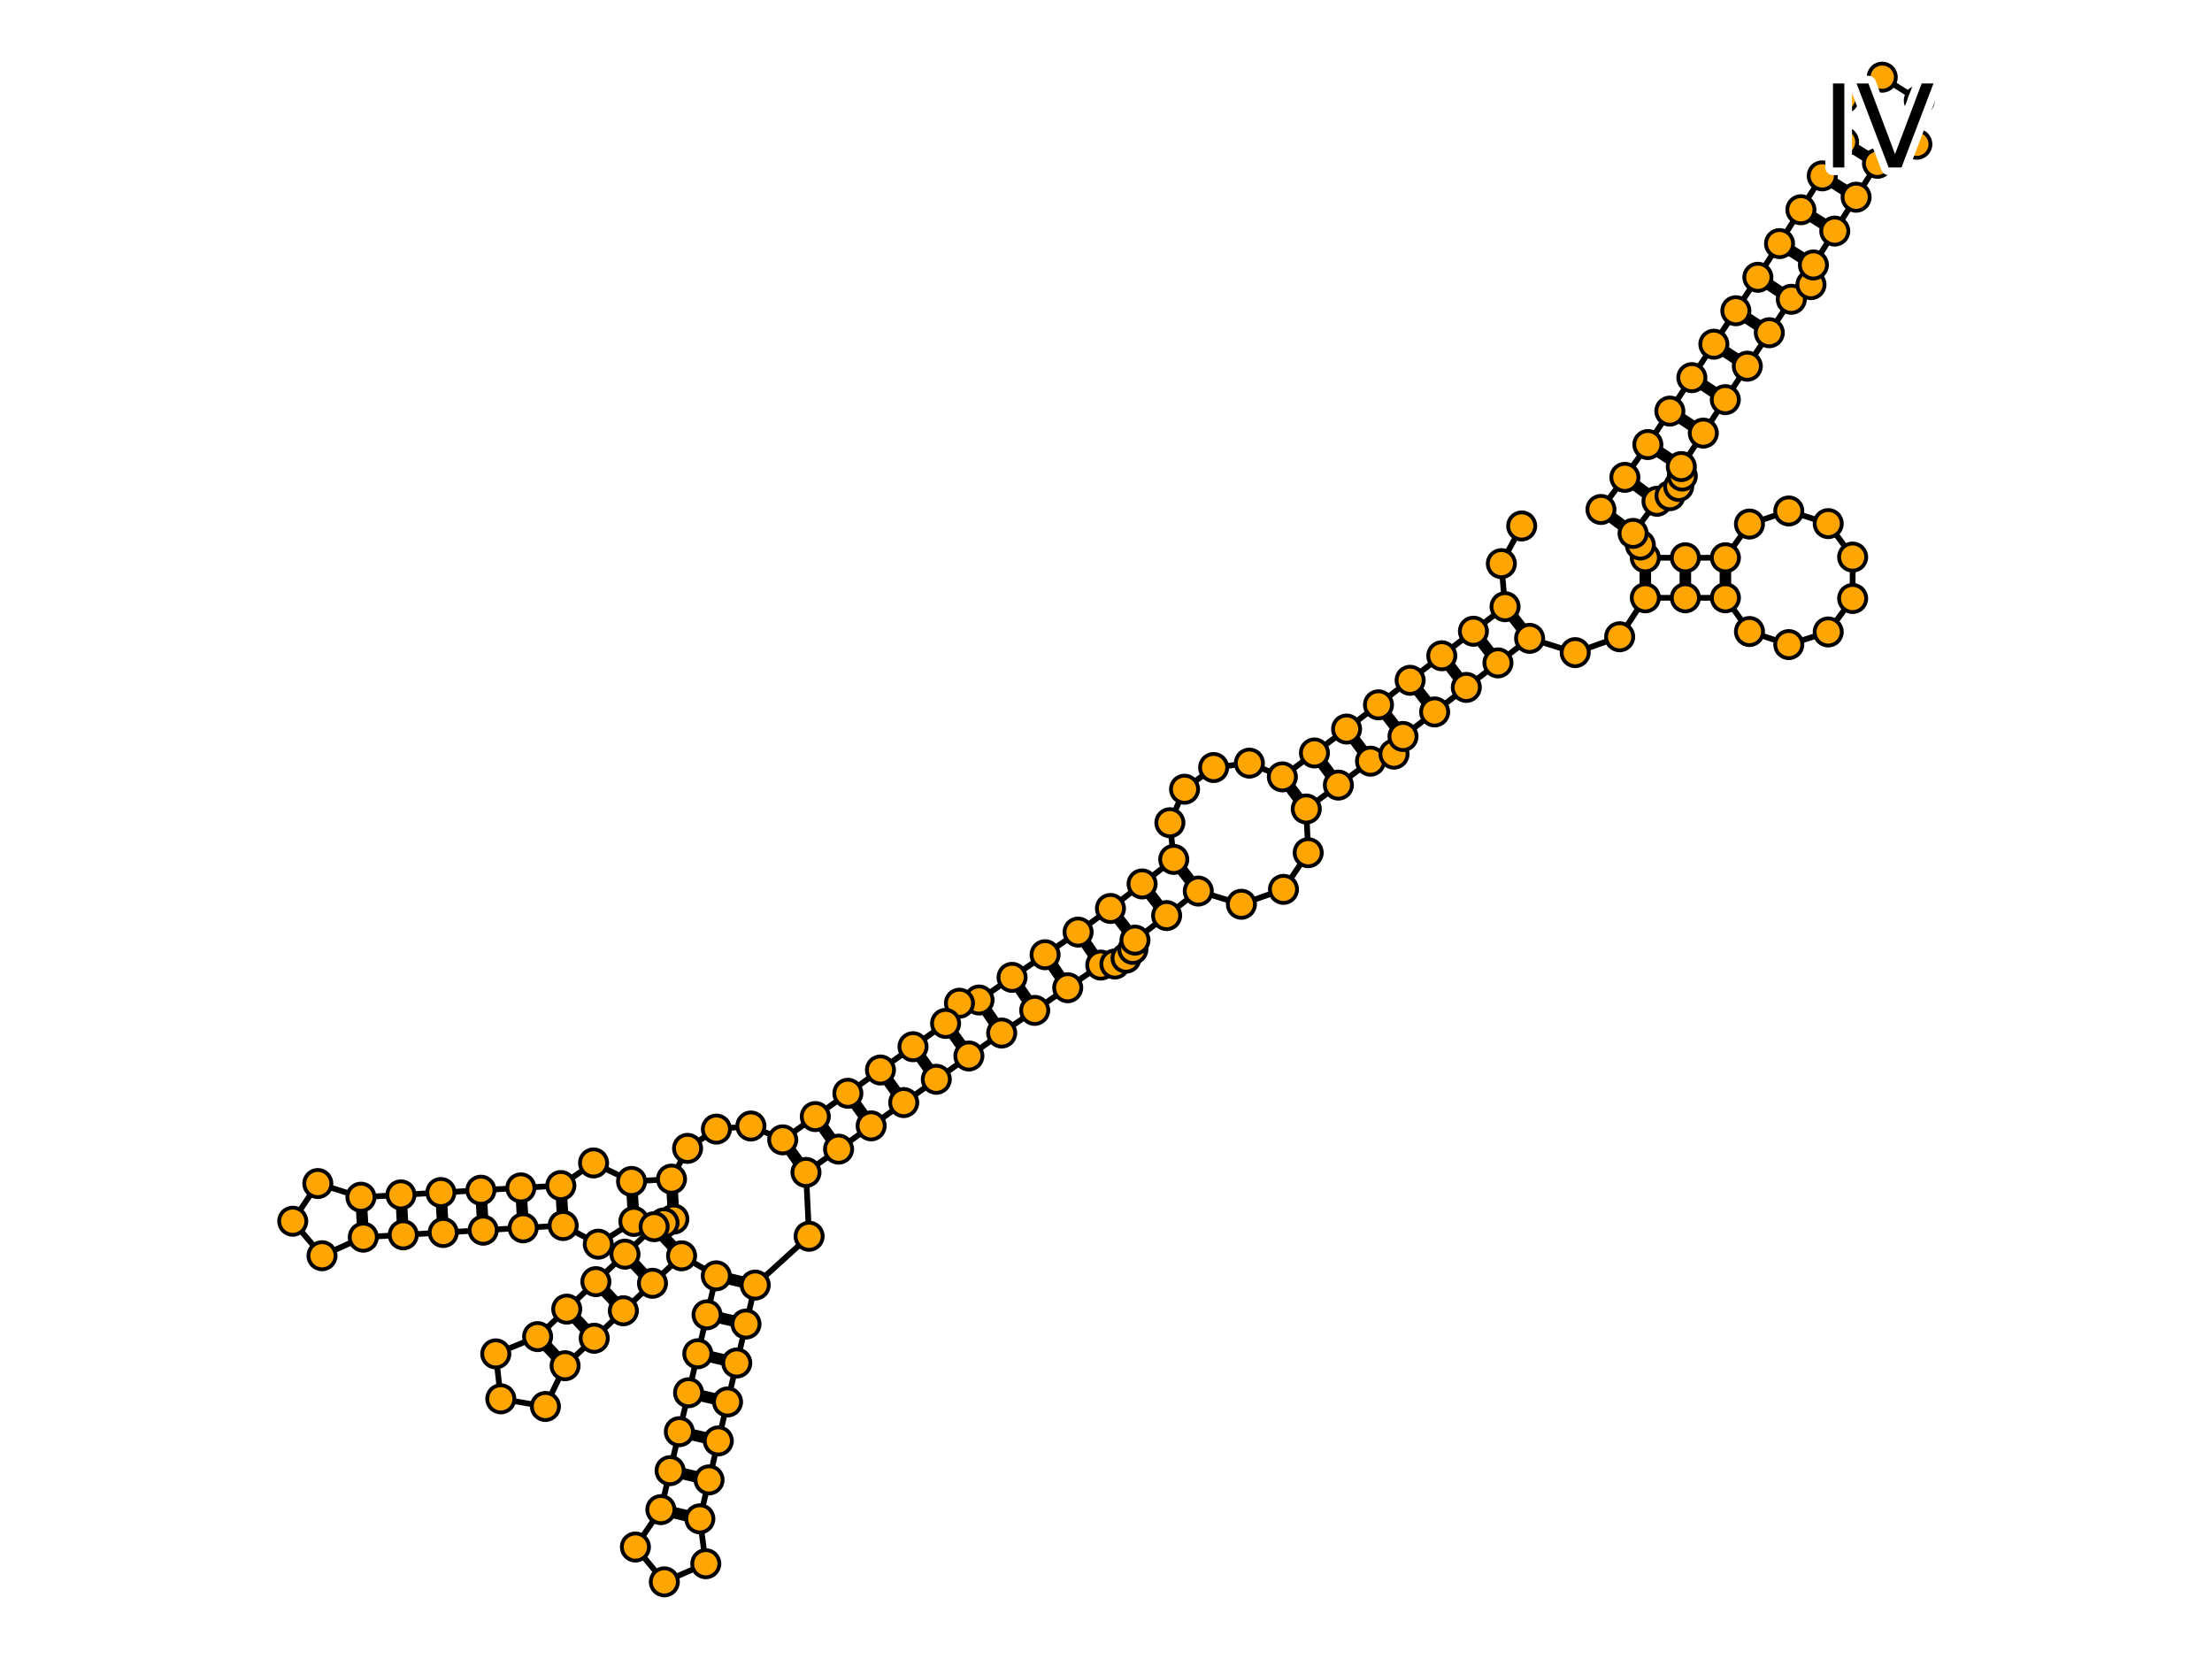 <?xml version="1.0" encoding="utf-8" standalone="no"?>
<!DOCTYPE svg PUBLIC "-//W3C//DTD SVG 1.1//EN"
  "http://www.w3.org/Graphics/SVG/1.1/DTD/svg11.dtd">
<svg xmlns:xlink="http://www.w3.org/1999/xlink" width="576pt" height="432pt" viewBox="0 0 576 432" xmlns="http://www.w3.org/2000/svg" version="1.1">
 <defs>
  <style type="text/css">*{stroke-linejoin: round; stroke-linecap: butt}</style>
 </defs>
 <g id="figure_1">
  <g id="patch_1">
   <path d="M 0 432 
L 576 432 
L 576 0 
L 0 0 
z
" style="fill: #ffffff"/>
  </g>
  <g id="axes_1">
   <g id="patch_2">
    <path d="M 55.051 431.5 
L 520.949 431.5 
L 520.949 0.5 
L 55.051 0.5 
z
" style="fill: #ffffff"/>
   </g>
   <g id="line2d_1">
    <path d="M 396.244 136.956 
L 390.945 146.77 
L 391.914 157.982 
L 350.645 189.84 
L 333.917 202.293 
L 325.334 198.715 
L 316.029 199.862 
L 308.452 205.509 
L 304.632 214.236 
L 305.64 223.784 
L 289.157 236.559 
L 280.733 242.704 
L 254.936 260.397 
L 249.84 261.229 
L 246.229 266.494 
L 203.814 296.811 
L 195.536 293.208 
L 186.544 294.014 
L 179.039 299.032 
L 174.858 307.033 
L 164.448 307.639 
L 154.559 302.827 
L 146.039 308.711 
L 93.991 311.743 
L 82.755 308.187 
L 76.228 318 
L 83.85 326.989 
L 94.598 322.152 
L 146.645 319.121 
L 155.79 323.976 
L 165.055 318.049 
L 175.464 317.442 
L 170.329 319.423 
L 139.991 348.045 
L 129.098 352.543 
L 130.405 364.256 
L 142.022 366.242 
L 147.146 355.629 
L 177.484 327.007 
L 186.514 332.221 
L 172.086 393.097 
L 165.457 402.842 
L 172.986 411.909 
L 183.783 407.185 
L 182.233 395.502 
L 196.661 334.625 
L 210.689 321.918 
L 209.877 305.294 
L 260.834 268.996 
L 286.631 251.303 
L 290.317 251.022 
L 293.221 249.489 
L 294.993 247.222 
L 295.545 244.801 
L 312.028 232.025 
L 323.254 235.465 
L 334.214 231.586 
L 340.649 222.042 
L 340.144 210.657 
L 356.872 198.204 
L 362.988 196.373 
L 365.336 191.774 
L 398.302 166.223 
L 410.177 169.939 
L 421.756 165.808 
L 428.435 155.664 
L 449.289 155.664 
L 455.554 164.445 
L 465.79 167.845 
L 476.063 164.556 
L 482.423 155.843 
L 482.423 145.057 
L 476.063 136.344 
L 465.79 133.055 
L 455.554 136.455 
L 449.289 145.237 
L 428.435 145.237 
L 427.14 141.914 
L 425.248 138.891 
L 431.475 130.527 
L 434.871 129.067 
L 437.123 126.677 
L 438.065 123.958 
L 437.803 121.488 
L 466.452 77.93 
L 471.574 74.117 
L 472.207 68.993 
L 488.886 42.529 
L 499.142 37.552 
L 499.772 26.169 
L 490.128 20.091 
L 480.131 25.569 
L 480.065 36.969 
L 457.741 72.2 
L 429.091 115.759 
L 423.111 124.3 
L 416.884 132.664 
L 416.884 132.664 
" clip-path="url(#pab73e936cd)" style="fill: none; stroke: #000000; stroke-width: 1.5; stroke-linecap: square"/>
   </g>
   <g id="line2d_2">
    <path d="M 391.914 157.982 
L 398.302 166.223 
" clip-path="url(#pab73e936cd)" style="fill: none; stroke: #000000; stroke-width: 3; stroke-linecap: square"/>
   </g>
   <g id="line2d_3">
    <path d="M 383.673 164.369 
L 390.061 172.611 
" clip-path="url(#pab73e936cd)" style="fill: none; stroke: #000000; stroke-width: 3; stroke-linecap: square"/>
   </g>
   <g id="line2d_4">
    <path d="M 375.431 170.757 
L 381.819 178.999 
" clip-path="url(#pab73e936cd)" style="fill: none; stroke: #000000; stroke-width: 3; stroke-linecap: square"/>
   </g>
   <g id="line2d_5">
    <path d="M 367.19 177.145 
L 373.577 185.386 
" clip-path="url(#pab73e936cd)" style="fill: none; stroke: #000000; stroke-width: 3; stroke-linecap: square"/>
   </g>
   <g id="line2d_6">
    <path d="M 358.948 183.532 
L 365.336 191.774 
" clip-path="url(#pab73e936cd)" style="fill: none; stroke: #000000; stroke-width: 3; stroke-linecap: square"/>
   </g>
   <g id="line2d_7">
    <path d="M 350.645 189.84 
L 356.872 198.204 
" clip-path="url(#pab73e936cd)" style="fill: none; stroke: #000000; stroke-width: 3; stroke-linecap: square"/>
   </g>
   <g id="line2d_8">
    <path d="M 342.281 196.067 
L 348.508 204.431 
" clip-path="url(#pab73e936cd)" style="fill: none; stroke: #000000; stroke-width: 3; stroke-linecap: square"/>
   </g>
   <g id="line2d_9">
    <path d="M 333.917 202.293 
L 340.144 210.657 
" clip-path="url(#pab73e936cd)" style="fill: none; stroke: #000000; stroke-width: 3; stroke-linecap: square"/>
   </g>
   <g id="line2d_10">
    <path d="M 305.64 223.784 
L 312.028 232.025 
" clip-path="url(#pab73e936cd)" style="fill: none; stroke: #000000; stroke-width: 3; stroke-linecap: square"/>
   </g>
   <g id="line2d_11">
    <path d="M 297.398 230.171 
L 303.786 238.413 
" clip-path="url(#pab73e936cd)" style="fill: none; stroke: #000000; stroke-width: 3; stroke-linecap: square"/>
   </g>
   <g id="line2d_12">
    <path d="M 289.157 236.559 
L 295.545 244.801 
" clip-path="url(#pab73e936cd)" style="fill: none; stroke: #000000; stroke-width: 3; stroke-linecap: square"/>
   </g>
   <g id="line2d_13">
    <path d="M 280.733 242.704 
L 286.631 251.303 
" clip-path="url(#pab73e936cd)" style="fill: none; stroke: #000000; stroke-width: 3; stroke-linecap: square"/>
   </g>
   <g id="line2d_14">
    <path d="M 272.134 248.602 
L 278.032 257.201 
" clip-path="url(#pab73e936cd)" style="fill: none; stroke: #000000; stroke-width: 3; stroke-linecap: square"/>
   </g>
   <g id="line2d_15">
    <path d="M 263.535 254.5 
L 269.433 263.099 
" clip-path="url(#pab73e936cd)" style="fill: none; stroke: #000000; stroke-width: 3; stroke-linecap: square"/>
   </g>
   <g id="line2d_16">
    <path d="M 254.936 260.397 
L 260.834 268.996 
" clip-path="url(#pab73e936cd)" style="fill: none; stroke: #000000; stroke-width: 3; stroke-linecap: square"/>
   </g>
   <g id="line2d_17">
    <path d="M 246.229 266.494 
L 252.292 274.977 
" clip-path="url(#pab73e936cd)" style="fill: none; stroke: #000000; stroke-width: 3; stroke-linecap: square"/>
   </g>
   <g id="line2d_18">
    <path d="M 237.746 272.557 
L 243.809 281.04 
" clip-path="url(#pab73e936cd)" style="fill: none; stroke: #000000; stroke-width: 3; stroke-linecap: square"/>
   </g>
   <g id="line2d_19">
    <path d="M 229.263 278.621 
L 235.326 287.104 
" clip-path="url(#pab73e936cd)" style="fill: none; stroke: #000000; stroke-width: 3; stroke-linecap: square"/>
   </g>
   <g id="line2d_20">
    <path d="M 220.78 284.684 
L 226.843 293.167 
" clip-path="url(#pab73e936cd)" style="fill: none; stroke: #000000; stroke-width: 3; stroke-linecap: square"/>
   </g>
   <g id="line2d_21">
    <path d="M 212.297 290.747 
L 218.36 299.23 
" clip-path="url(#pab73e936cd)" style="fill: none; stroke: #000000; stroke-width: 3; stroke-linecap: square"/>
   </g>
   <g id="line2d_22">
    <path d="M 203.814 296.811 
L 209.877 305.294 
" clip-path="url(#pab73e936cd)" style="fill: none; stroke: #000000; stroke-width: 3; stroke-linecap: square"/>
   </g>
   <g id="line2d_23">
    <path d="M 174.858 307.033 
L 175.464 317.442 
" clip-path="url(#pab73e936cd)" style="fill: none; stroke: #000000; stroke-width: 3; stroke-linecap: square"/>
   </g>
   <g id="line2d_24">
    <path d="M 164.448 307.639 
L 165.055 318.049 
" clip-path="url(#pab73e936cd)" style="fill: none; stroke: #000000; stroke-width: 3; stroke-linecap: square"/>
   </g>
   <g id="line2d_25">
    <path d="M 146.039 308.711 
L 146.645 319.121 
" clip-path="url(#pab73e936cd)" style="fill: none; stroke: #000000; stroke-width: 3; stroke-linecap: square"/>
   </g>
   <g id="line2d_26">
    <path d="M 135.63 309.318 
L 136.236 319.727 
" clip-path="url(#pab73e936cd)" style="fill: none; stroke: #000000; stroke-width: 3; stroke-linecap: square"/>
   </g>
   <g id="line2d_27">
    <path d="M 125.22 309.924 
L 125.826 320.333 
" clip-path="url(#pab73e936cd)" style="fill: none; stroke: #000000; stroke-width: 3; stroke-linecap: square"/>
   </g>
   <g id="line2d_28">
    <path d="M 114.81 310.53 
L 115.417 320.94 
" clip-path="url(#pab73e936cd)" style="fill: none; stroke: #000000; stroke-width: 3; stroke-linecap: square"/>
   </g>
   <g id="line2d_29">
    <path d="M 104.401 311.137 
L 105.007 321.546 
" clip-path="url(#pab73e936cd)" style="fill: none; stroke: #000000; stroke-width: 3; stroke-linecap: square"/>
   </g>
   <g id="line2d_30">
    <path d="M 93.991 311.743 
L 94.598 322.152 
" clip-path="url(#pab73e936cd)" style="fill: none; stroke: #000000; stroke-width: 3; stroke-linecap: square"/>
   </g>
   <g id="line2d_31">
    <path d="M 170.329 319.423 
L 177.484 327.007 
" clip-path="url(#pab73e936cd)" style="fill: none; stroke: #000000; stroke-width: 3; stroke-linecap: square"/>
   </g>
   <g id="line2d_32">
    <path d="M 162.744 326.578 
L 169.9 334.163 
" clip-path="url(#pab73e936cd)" style="fill: none; stroke: #000000; stroke-width: 3; stroke-linecap: square"/>
   </g>
   <g id="line2d_33">
    <path d="M 155.16 333.734 
L 162.315 341.318 
" clip-path="url(#pab73e936cd)" style="fill: none; stroke: #000000; stroke-width: 3; stroke-linecap: square"/>
   </g>
   <g id="line2d_34">
    <path d="M 147.575 340.889 
L 154.731 348.474 
" clip-path="url(#pab73e936cd)" style="fill: none; stroke: #000000; stroke-width: 3; stroke-linecap: square"/>
   </g>
   <g id="line2d_35">
    <path d="M 139.991 348.045 
L 147.146 355.629 
" clip-path="url(#pab73e936cd)" style="fill: none; stroke: #000000; stroke-width: 3; stroke-linecap: square"/>
   </g>
   <g id="line2d_36">
    <path d="M 186.514 332.221 
L 196.661 334.625 
" clip-path="url(#pab73e936cd)" style="fill: none; stroke: #000000; stroke-width: 3; stroke-linecap: square"/>
   </g>
   <g id="line2d_37">
    <path d="M 184.11 342.367 
L 194.256 344.771 
" clip-path="url(#pab73e936cd)" style="fill: none; stroke: #000000; stroke-width: 3; stroke-linecap: square"/>
   </g>
   <g id="line2d_38">
    <path d="M 181.705 352.513 
L 191.851 354.917 
" clip-path="url(#pab73e936cd)" style="fill: none; stroke: #000000; stroke-width: 3; stroke-linecap: square"/>
   </g>
   <g id="line2d_39">
    <path d="M 179.3 362.659 
L 189.447 365.064 
" clip-path="url(#pab73e936cd)" style="fill: none; stroke: #000000; stroke-width: 3; stroke-linecap: square"/>
   </g>
   <g id="line2d_40">
    <path d="M 176.896 372.805 
L 187.042 375.21 
" clip-path="url(#pab73e936cd)" style="fill: none; stroke: #000000; stroke-width: 3; stroke-linecap: square"/>
   </g>
   <g id="line2d_41">
    <path d="M 174.491 382.951 
L 184.637 385.356 
" clip-path="url(#pab73e936cd)" style="fill: none; stroke: #000000; stroke-width: 3; stroke-linecap: square"/>
   </g>
   <g id="line2d_42">
    <path d="M 172.086 393.097 
L 182.233 395.502 
" clip-path="url(#pab73e936cd)" style="fill: none; stroke: #000000; stroke-width: 3; stroke-linecap: square"/>
   </g>
   <g id="line2d_43">
    <path d="M 428.435 155.664 
L 428.435 145.237 
" clip-path="url(#pab73e936cd)" style="fill: none; stroke: #000000; stroke-width: 3; stroke-linecap: square"/>
   </g>
   <g id="line2d_44">
    <path d="M 438.862 155.664 
L 438.862 145.237 
" clip-path="url(#pab73e936cd)" style="fill: none; stroke: #000000; stroke-width: 3; stroke-linecap: square"/>
   </g>
   <g id="line2d_45">
    <path d="M 449.289 155.664 
L 449.289 145.237 
" clip-path="url(#pab73e936cd)" style="fill: none; stroke: #000000; stroke-width: 3; stroke-linecap: square"/>
   </g>
   <g id="line2d_46">
    <path d="M 425.248 138.891 
L 416.884 132.664 
" clip-path="url(#pab73e936cd)" style="fill: none; stroke: #000000; stroke-width: 3; stroke-linecap: square"/>
   </g>
   <g id="line2d_47">
    <path d="M 431.475 130.527 
L 423.111 124.3 
" clip-path="url(#pab73e936cd)" style="fill: none; stroke: #000000; stroke-width: 3; stroke-linecap: square"/>
   </g>
   <g id="line2d_48">
    <path d="M 437.803 121.488 
L 429.091 115.759 
" clip-path="url(#pab73e936cd)" style="fill: none; stroke: #000000; stroke-width: 3; stroke-linecap: square"/>
   </g>
   <g id="line2d_49">
    <path d="M 443.533 112.777 
L 434.821 107.047 
" clip-path="url(#pab73e936cd)" style="fill: none; stroke: #000000; stroke-width: 3; stroke-linecap: square"/>
   </g>
   <g id="line2d_50">
    <path d="M 449.263 104.065 
L 440.551 98.335 
" clip-path="url(#pab73e936cd)" style="fill: none; stroke: #000000; stroke-width: 3; stroke-linecap: square"/>
   </g>
   <g id="line2d_51">
    <path d="M 454.993 95.353 
L 446.281 89.623 
" clip-path="url(#pab73e936cd)" style="fill: none; stroke: #000000; stroke-width: 3; stroke-linecap: square"/>
   </g>
   <g id="line2d_52">
    <path d="M 460.723 86.641 
L 452.011 80.911 
" clip-path="url(#pab73e936cd)" style="fill: none; stroke: #000000; stroke-width: 3; stroke-linecap: square"/>
   </g>
   <g id="line2d_53">
    <path d="M 466.452 77.93 
L 457.741 72.2 
" clip-path="url(#pab73e936cd)" style="fill: none; stroke: #000000; stroke-width: 3; stroke-linecap: square"/>
   </g>
   <g id="line2d_54">
    <path d="M 472.207 68.993 
L 463.386 63.433 
" clip-path="url(#pab73e936cd)" style="fill: none; stroke: #000000; stroke-width: 3; stroke-linecap: square"/>
   </g>
   <g id="line2d_55">
    <path d="M 477.767 60.171 
L 468.946 54.612 
" clip-path="url(#pab73e936cd)" style="fill: none; stroke: #000000; stroke-width: 3; stroke-linecap: square"/>
   </g>
   <g id="line2d_56">
    <path d="M 483.327 51.35 
L 474.505 45.79 
" clip-path="url(#pab73e936cd)" style="fill: none; stroke: #000000; stroke-width: 3; stroke-linecap: square"/>
   </g>
   <g id="line2d_57">
    <path d="M 488.886 42.529 
L 480.065 36.969 
" clip-path="url(#pab73e936cd)" style="fill: none; stroke: #000000; stroke-width: 3; stroke-linecap: square"/>
   </g>
   <g id="PathCollection_1">
    <defs>
     <path id="m166b6a6a04" d="M 0 3.536 
C 0.938 3.536 1.837 3.163 2.5 2.5 
C 3.163 1.837 3.536 0.938 3.536 0 
C 3.536 -0.938 3.163 -1.837 2.5 -2.5 
C 1.837 -3.163 0.938 -3.536 0 -3.536 
C -0.938 -3.536 -1.837 -3.163 -2.5 -2.5 
C -3.163 -1.837 -3.536 -0.938 -3.536 0 
C -3.536 0.938 -3.163 1.837 -2.5 2.5 
C -1.837 3.163 -0.938 3.536 0 3.536 
z
" style="stroke: #000000"/>
    </defs>
    <g clip-path="url(#pab73e936cd)">
     <use xlink:href="#m166b6a6a04" x="396.244" y="136.956" style="fill: #ffa500; stroke: #000000"/>
     <use xlink:href="#m166b6a6a04" x="390.945" y="146.77" style="fill: #ffa500; stroke: #000000"/>
     <use xlink:href="#m166b6a6a04" x="391.914" y="157.982" style="fill: #ffa500; stroke: #000000"/>
     <use xlink:href="#m166b6a6a04" x="383.673" y="164.369" style="fill: #ffa500; stroke: #000000"/>
     <use xlink:href="#m166b6a6a04" x="375.431" y="170.757" style="fill: #ffa500; stroke: #000000"/>
     <use xlink:href="#m166b6a6a04" x="367.19" y="177.145" style="fill: #ffa500; stroke: #000000"/>
     <use xlink:href="#m166b6a6a04" x="358.948" y="183.532" style="fill: #ffa500; stroke: #000000"/>
     <use xlink:href="#m166b6a6a04" x="350.645" y="189.84" style="fill: #ffa500; stroke: #000000"/>
     <use xlink:href="#m166b6a6a04" x="342.281" y="196.067" style="fill: #ffa500; stroke: #000000"/>
     <use xlink:href="#m166b6a6a04" x="333.917" y="202.293" style="fill: #ffa500; stroke: #000000"/>
     <use xlink:href="#m166b6a6a04" x="325.334" y="198.715" style="fill: #ffa500; stroke: #000000"/>
     <use xlink:href="#m166b6a6a04" x="316.029" y="199.862" style="fill: #ffa500; stroke: #000000"/>
     <use xlink:href="#m166b6a6a04" x="308.452" y="205.509" style="fill: #ffa500; stroke: #000000"/>
     <use xlink:href="#m166b6a6a04" x="304.632" y="214.236" style="fill: #ffa500; stroke: #000000"/>
     <use xlink:href="#m166b6a6a04" x="305.64" y="223.784" style="fill: #ffa500; stroke: #000000"/>
     <use xlink:href="#m166b6a6a04" x="297.398" y="230.171" style="fill: #ffa500; stroke: #000000"/>
     <use xlink:href="#m166b6a6a04" x="289.157" y="236.559" style="fill: #ffa500; stroke: #000000"/>
     <use xlink:href="#m166b6a6a04" x="280.733" y="242.704" style="fill: #ffa500; stroke: #000000"/>
     <use xlink:href="#m166b6a6a04" x="272.134" y="248.602" style="fill: #ffa500; stroke: #000000"/>
     <use xlink:href="#m166b6a6a04" x="263.535" y="254.5" style="fill: #ffa500; stroke: #000000"/>
     <use xlink:href="#m166b6a6a04" x="254.936" y="260.397" style="fill: #ffa500; stroke: #000000"/>
     <use xlink:href="#m166b6a6a04" x="249.84" y="261.229" style="fill: #ffa500; stroke: #000000"/>
     <use xlink:href="#m166b6a6a04" x="246.229" y="266.494" style="fill: #ffa500; stroke: #000000"/>
     <use xlink:href="#m166b6a6a04" x="237.746" y="272.557" style="fill: #ffa500; stroke: #000000"/>
     <use xlink:href="#m166b6a6a04" x="229.263" y="278.621" style="fill: #ffa500; stroke: #000000"/>
     <use xlink:href="#m166b6a6a04" x="220.78" y="284.684" style="fill: #ffa500; stroke: #000000"/>
     <use xlink:href="#m166b6a6a04" x="212.297" y="290.747" style="fill: #ffa500; stroke: #000000"/>
     <use xlink:href="#m166b6a6a04" x="203.814" y="296.811" style="fill: #ffa500; stroke: #000000"/>
     <use xlink:href="#m166b6a6a04" x="195.536" y="293.208" style="fill: #ffa500; stroke: #000000"/>
     <use xlink:href="#m166b6a6a04" x="186.544" y="294.014" style="fill: #ffa500; stroke: #000000"/>
     <use xlink:href="#m166b6a6a04" x="179.039" y="299.032" style="fill: #ffa500; stroke: #000000"/>
     <use xlink:href="#m166b6a6a04" x="174.858" y="307.033" style="fill: #ffa500; stroke: #000000"/>
     <use xlink:href="#m166b6a6a04" x="164.448" y="307.639" style="fill: #ffa500; stroke: #000000"/>
     <use xlink:href="#m166b6a6a04" x="154.559" y="302.827" style="fill: #ffa500; stroke: #000000"/>
     <use xlink:href="#m166b6a6a04" x="146.039" y="308.711" style="fill: #ffa500; stroke: #000000"/>
     <use xlink:href="#m166b6a6a04" x="135.63" y="309.318" style="fill: #ffa500; stroke: #000000"/>
     <use xlink:href="#m166b6a6a04" x="125.22" y="309.924" style="fill: #ffa500; stroke: #000000"/>
     <use xlink:href="#m166b6a6a04" x="114.81" y="310.53" style="fill: #ffa500; stroke: #000000"/>
     <use xlink:href="#m166b6a6a04" x="104.401" y="311.137" style="fill: #ffa500; stroke: #000000"/>
     <use xlink:href="#m166b6a6a04" x="93.991" y="311.743" style="fill: #ffa500; stroke: #000000"/>
     <use xlink:href="#m166b6a6a04" x="82.755" y="308.187" style="fill: #ffa500; stroke: #000000"/>
     <use xlink:href="#m166b6a6a04" x="76.228" y="318" style="fill: #ffa500; stroke: #000000"/>
     <use xlink:href="#m166b6a6a04" x="83.85" y="326.989" style="fill: #ffa500; stroke: #000000"/>
     <use xlink:href="#m166b6a6a04" x="94.598" y="322.152" style="fill: #ffa500; stroke: #000000"/>
     <use xlink:href="#m166b6a6a04" x="105.007" y="321.546" style="fill: #ffa500; stroke: #000000"/>
     <use xlink:href="#m166b6a6a04" x="115.417" y="320.94" style="fill: #ffa500; stroke: #000000"/>
     <use xlink:href="#m166b6a6a04" x="125.826" y="320.333" style="fill: #ffa500; stroke: #000000"/>
     <use xlink:href="#m166b6a6a04" x="136.236" y="319.727" style="fill: #ffa500; stroke: #000000"/>
     <use xlink:href="#m166b6a6a04" x="146.645" y="319.121" style="fill: #ffa500; stroke: #000000"/>
     <use xlink:href="#m166b6a6a04" x="155.79" y="323.976" style="fill: #ffa500; stroke: #000000"/>
     <use xlink:href="#m166b6a6a04" x="165.055" y="318.049" style="fill: #ffa500; stroke: #000000"/>
     <use xlink:href="#m166b6a6a04" x="175.464" y="317.442" style="fill: #ffa500; stroke: #000000"/>
     <use xlink:href="#m166b6a6a04" x="172.894" y="318.426" style="fill: #ffa500; stroke: #000000"/>
     <use xlink:href="#m166b6a6a04" x="170.329" y="319.423" style="fill: #ffa500; stroke: #000000"/>
     <use xlink:href="#m166b6a6a04" x="162.744" y="326.578" style="fill: #ffa500; stroke: #000000"/>
     <use xlink:href="#m166b6a6a04" x="155.16" y="333.734" style="fill: #ffa500; stroke: #000000"/>
     <use xlink:href="#m166b6a6a04" x="147.575" y="340.889" style="fill: #ffa500; stroke: #000000"/>
     <use xlink:href="#m166b6a6a04" x="139.991" y="348.045" style="fill: #ffa500; stroke: #000000"/>
     <use xlink:href="#m166b6a6a04" x="129.098" y="352.543" style="fill: #ffa500; stroke: #000000"/>
     <use xlink:href="#m166b6a6a04" x="130.405" y="364.256" style="fill: #ffa500; stroke: #000000"/>
     <use xlink:href="#m166b6a6a04" x="142.022" y="366.242" style="fill: #ffa500; stroke: #000000"/>
     <use xlink:href="#m166b6a6a04" x="147.146" y="355.629" style="fill: #ffa500; stroke: #000000"/>
     <use xlink:href="#m166b6a6a04" x="154.731" y="348.474" style="fill: #ffa500; stroke: #000000"/>
     <use xlink:href="#m166b6a6a04" x="162.315" y="341.318" style="fill: #ffa500; stroke: #000000"/>
     <use xlink:href="#m166b6a6a04" x="169.9" y="334.163" style="fill: #ffa500; stroke: #000000"/>
     <use xlink:href="#m166b6a6a04" x="177.484" y="327.007" style="fill: #ffa500; stroke: #000000"/>
     <use xlink:href="#m166b6a6a04" x="186.514" y="332.221" style="fill: #ffa500; stroke: #000000"/>
     <use xlink:href="#m166b6a6a04" x="184.11" y="342.367" style="fill: #ffa500; stroke: #000000"/>
     <use xlink:href="#m166b6a6a04" x="181.705" y="352.513" style="fill: #ffa500; stroke: #000000"/>
     <use xlink:href="#m166b6a6a04" x="179.3" y="362.659" style="fill: #ffa500; stroke: #000000"/>
     <use xlink:href="#m166b6a6a04" x="176.896" y="372.805" style="fill: #ffa500; stroke: #000000"/>
     <use xlink:href="#m166b6a6a04" x="174.491" y="382.951" style="fill: #ffa500; stroke: #000000"/>
     <use xlink:href="#m166b6a6a04" x="172.086" y="393.097" style="fill: #ffa500; stroke: #000000"/>
     <use xlink:href="#m166b6a6a04" x="165.457" y="402.842" style="fill: #ffa500; stroke: #000000"/>
     <use xlink:href="#m166b6a6a04" x="172.986" y="411.909" style="fill: #ffa500; stroke: #000000"/>
     <use xlink:href="#m166b6a6a04" x="183.783" y="407.185" style="fill: #ffa500; stroke: #000000"/>
     <use xlink:href="#m166b6a6a04" x="182.233" y="395.502" style="fill: #ffa500; stroke: #000000"/>
     <use xlink:href="#m166b6a6a04" x="184.637" y="385.356" style="fill: #ffa500; stroke: #000000"/>
     <use xlink:href="#m166b6a6a04" x="187.042" y="375.21" style="fill: #ffa500; stroke: #000000"/>
     <use xlink:href="#m166b6a6a04" x="189.447" y="365.064" style="fill: #ffa500; stroke: #000000"/>
     <use xlink:href="#m166b6a6a04" x="191.851" y="354.917" style="fill: #ffa500; stroke: #000000"/>
     <use xlink:href="#m166b6a6a04" x="194.256" y="344.771" style="fill: #ffa500; stroke: #000000"/>
     <use xlink:href="#m166b6a6a04" x="196.661" y="334.625" style="fill: #ffa500; stroke: #000000"/>
     <use xlink:href="#m166b6a6a04" x="210.689" y="321.918" style="fill: #ffa500; stroke: #000000"/>
     <use xlink:href="#m166b6a6a04" x="209.877" y="305.294" style="fill: #ffa500; stroke: #000000"/>
     <use xlink:href="#m166b6a6a04" x="218.36" y="299.23" style="fill: #ffa500; stroke: #000000"/>
     <use xlink:href="#m166b6a6a04" x="226.843" y="293.167" style="fill: #ffa500; stroke: #000000"/>
     <use xlink:href="#m166b6a6a04" x="235.326" y="287.104" style="fill: #ffa500; stroke: #000000"/>
     <use xlink:href="#m166b6a6a04" x="243.809" y="281.04" style="fill: #ffa500; stroke: #000000"/>
     <use xlink:href="#m166b6a6a04" x="252.292" y="274.977" style="fill: #ffa500; stroke: #000000"/>
     <use xlink:href="#m166b6a6a04" x="260.834" y="268.996" style="fill: #ffa500; stroke: #000000"/>
     <use xlink:href="#m166b6a6a04" x="269.433" y="263.099" style="fill: #ffa500; stroke: #000000"/>
     <use xlink:href="#m166b6a6a04" x="278.032" y="257.201" style="fill: #ffa500; stroke: #000000"/>
     <use xlink:href="#m166b6a6a04" x="286.631" y="251.303" style="fill: #ffa500; stroke: #000000"/>
     <use xlink:href="#m166b6a6a04" x="290.317" y="251.022" style="fill: #ffa500; stroke: #000000"/>
     <use xlink:href="#m166b6a6a04" x="293.221" y="249.489" style="fill: #ffa500; stroke: #000000"/>
     <use xlink:href="#m166b6a6a04" x="294.993" y="247.222" style="fill: #ffa500; stroke: #000000"/>
     <use xlink:href="#m166b6a6a04" x="295.545" y="244.801" style="fill: #ffa500; stroke: #000000"/>
     <use xlink:href="#m166b6a6a04" x="303.786" y="238.413" style="fill: #ffa500; stroke: #000000"/>
     <use xlink:href="#m166b6a6a04" x="312.028" y="232.025" style="fill: #ffa500; stroke: #000000"/>
     <use xlink:href="#m166b6a6a04" x="323.254" y="235.465" style="fill: #ffa500; stroke: #000000"/>
     <use xlink:href="#m166b6a6a04" x="334.214" y="231.586" style="fill: #ffa500; stroke: #000000"/>
     <use xlink:href="#m166b6a6a04" x="340.649" y="222.042" style="fill: #ffa500; stroke: #000000"/>
     <use xlink:href="#m166b6a6a04" x="340.144" y="210.657" style="fill: #ffa500; stroke: #000000"/>
     <use xlink:href="#m166b6a6a04" x="348.508" y="204.431" style="fill: #ffa500; stroke: #000000"/>
     <use xlink:href="#m166b6a6a04" x="356.872" y="198.204" style="fill: #ffa500; stroke: #000000"/>
     <use xlink:href="#m166b6a6a04" x="362.988" y="196.373" style="fill: #ffa500; stroke: #000000"/>
     <use xlink:href="#m166b6a6a04" x="365.336" y="191.774" style="fill: #ffa500; stroke: #000000"/>
     <use xlink:href="#m166b6a6a04" x="373.577" y="185.386" style="fill: #ffa500; stroke: #000000"/>
     <use xlink:href="#m166b6a6a04" x="381.819" y="178.999" style="fill: #ffa500; stroke: #000000"/>
     <use xlink:href="#m166b6a6a04" x="390.061" y="172.611" style="fill: #ffa500; stroke: #000000"/>
     <use xlink:href="#m166b6a6a04" x="398.302" y="166.223" style="fill: #ffa500; stroke: #000000"/>
     <use xlink:href="#m166b6a6a04" x="410.177" y="169.939" style="fill: #ffa500; stroke: #000000"/>
     <use xlink:href="#m166b6a6a04" x="421.756" y="165.808" style="fill: #ffa500; stroke: #000000"/>
     <use xlink:href="#m166b6a6a04" x="428.435" y="155.664" style="fill: #ffa500; stroke: #000000"/>
     <use xlink:href="#m166b6a6a04" x="438.862" y="155.664" style="fill: #ffa500; stroke: #000000"/>
     <use xlink:href="#m166b6a6a04" x="449.289" y="155.664" style="fill: #ffa500; stroke: #000000"/>
     <use xlink:href="#m166b6a6a04" x="455.554" y="164.445" style="fill: #ffa500; stroke: #000000"/>
     <use xlink:href="#m166b6a6a04" x="465.79" y="167.845" style="fill: #ffa500; stroke: #000000"/>
     <use xlink:href="#m166b6a6a04" x="476.063" y="164.556" style="fill: #ffa500; stroke: #000000"/>
     <use xlink:href="#m166b6a6a04" x="482.423" y="155.843" style="fill: #ffa500; stroke: #000000"/>
     <use xlink:href="#m166b6a6a04" x="482.423" y="145.057" style="fill: #ffa500; stroke: #000000"/>
     <use xlink:href="#m166b6a6a04" x="476.063" y="136.344" style="fill: #ffa500; stroke: #000000"/>
     <use xlink:href="#m166b6a6a04" x="465.79" y="133.055" style="fill: #ffa500; stroke: #000000"/>
     <use xlink:href="#m166b6a6a04" x="455.554" y="136.455" style="fill: #ffa500; stroke: #000000"/>
     <use xlink:href="#m166b6a6a04" x="449.289" y="145.237" style="fill: #ffa500; stroke: #000000"/>
     <use xlink:href="#m166b6a6a04" x="438.862" y="145.237" style="fill: #ffa500; stroke: #000000"/>
     <use xlink:href="#m166b6a6a04" x="428.435" y="145.237" style="fill: #ffa500; stroke: #000000"/>
     <use xlink:href="#m166b6a6a04" x="427.14" y="141.914" style="fill: #ffa500; stroke: #000000"/>
     <use xlink:href="#m166b6a6a04" x="425.248" y="138.891" style="fill: #ffa500; stroke: #000000"/>
     <use xlink:href="#m166b6a6a04" x="431.475" y="130.527" style="fill: #ffa500; stroke: #000000"/>
     <use xlink:href="#m166b6a6a04" x="434.871" y="129.067" style="fill: #ffa500; stroke: #000000"/>
     <use xlink:href="#m166b6a6a04" x="437.123" y="126.677" style="fill: #ffa500; stroke: #000000"/>
     <use xlink:href="#m166b6a6a04" x="438.065" y="123.958" style="fill: #ffa500; stroke: #000000"/>
     <use xlink:href="#m166b6a6a04" x="437.803" y="121.488" style="fill: #ffa500; stroke: #000000"/>
     <use xlink:href="#m166b6a6a04" x="443.533" y="112.777" style="fill: #ffa500; stroke: #000000"/>
     <use xlink:href="#m166b6a6a04" x="449.263" y="104.065" style="fill: #ffa500; stroke: #000000"/>
     <use xlink:href="#m166b6a6a04" x="454.993" y="95.353" style="fill: #ffa500; stroke: #000000"/>
     <use xlink:href="#m166b6a6a04" x="460.723" y="86.641" style="fill: #ffa500; stroke: #000000"/>
     <use xlink:href="#m166b6a6a04" x="466.452" y="77.93" style="fill: #ffa500; stroke: #000000"/>
     <use xlink:href="#m166b6a6a04" x="471.574" y="74.117" style="fill: #ffa500; stroke: #000000"/>
     <use xlink:href="#m166b6a6a04" x="472.207" y="68.993" style="fill: #ffa500; stroke: #000000"/>
     <use xlink:href="#m166b6a6a04" x="477.767" y="60.171" style="fill: #ffa500; stroke: #000000"/>
     <use xlink:href="#m166b6a6a04" x="483.327" y="51.35" style="fill: #ffa500; stroke: #000000"/>
     <use xlink:href="#m166b6a6a04" x="488.886" y="42.529" style="fill: #ffa500; stroke: #000000"/>
     <use xlink:href="#m166b6a6a04" x="499.142" y="37.552" style="fill: #ffa500; stroke: #000000"/>
     <use xlink:href="#m166b6a6a04" x="499.772" y="26.169" style="fill: #ffa500; stroke: #000000"/>
     <use xlink:href="#m166b6a6a04" x="490.128" y="20.091" style="fill: #ffa500; stroke: #000000"/>
     <use xlink:href="#m166b6a6a04" x="480.131" y="25.569" style="fill: #ffa500; stroke: #000000"/>
     <use xlink:href="#m166b6a6a04" x="480.065" y="36.969" style="fill: #ffa500; stroke: #000000"/>
     <use xlink:href="#m166b6a6a04" x="474.505" y="45.79" style="fill: #ffa500; stroke: #000000"/>
     <use xlink:href="#m166b6a6a04" x="468.946" y="54.612" style="fill: #ffa500; stroke: #000000"/>
     <use xlink:href="#m166b6a6a04" x="463.386" y="63.433" style="fill: #ffa500; stroke: #000000"/>
     <use xlink:href="#m166b6a6a04" x="457.741" y="72.2" style="fill: #ffa500; stroke: #000000"/>
     <use xlink:href="#m166b6a6a04" x="452.011" y="80.911" style="fill: #ffa500; stroke: #000000"/>
     <use xlink:href="#m166b6a6a04" x="446.281" y="89.623" style="fill: #ffa500; stroke: #000000"/>
     <use xlink:href="#m166b6a6a04" x="440.551" y="98.335" style="fill: #ffa500; stroke: #000000"/>
     <use xlink:href="#m166b6a6a04" x="434.821" y="107.047" style="fill: #ffa500; stroke: #000000"/>
     <use xlink:href="#m166b6a6a04" x="429.091" y="115.759" style="fill: #ffa500; stroke: #000000"/>
     <use xlink:href="#m166b6a6a04" x="423.111" y="124.3" style="fill: #ffa500; stroke: #000000"/>
     <use xlink:href="#m166b6a6a04" x="416.884" y="132.664" style="fill: #ffa500; stroke: #000000"/>
    </g>
   </g>
   <g id="matplotlib.axis_1">
    <g id="xtick_1"/>
    <g id="xtick_2"/>
    <g id="xtick_3"/>
    <g id="xtick_4"/>
    <g id="xtick_5"/>
    <g id="xtick_6"/>
   </g>
   <g id="matplotlib.axis_2">
    <g id="ytick_1"/>
    <g id="ytick_2"/>
    <g id="ytick_3"/>
    <g id="ytick_4"/>
    <g id="ytick_5"/>
    <g id="ytick_6"/>
   </g>
   <g id="text_1">
    <path d="M 477.303 21.728 
L 480.261 21.728 
L 480.261 43.6 
L 477.303 43.6 
L 477.303 21.728 
z
M 491.79 43.6 
L 483.442 21.728 
L 486.531 21.728 
L 493.463 40.141 
L 500.406 21.728 
L 503.481 21.728 
L 495.146 43.6 
L 491.79 43.6 
z
" style="stroke: #ffffff; stroke-width: 4"/>
    <path d="M 477.303 21.728 
L 480.261 21.728 
L 480.261 43.6 
L 477.303 43.6 
L 477.303 21.728 
z
M 491.79 43.6 
L 483.442 21.728 
L 486.531 21.728 
L 493.463 40.141 
L 500.406 21.728 
L 503.481 21.728 
L 495.146 43.6 
L 491.79 43.6 
z
"/>
   </g>
  </g>
 </g>
 <defs>
  <clipPath id="pab73e936cd">
   <rect x="55.051" y="0.5" width="465.899" height="431"/>
  </clipPath>
 </defs>
</svg>
